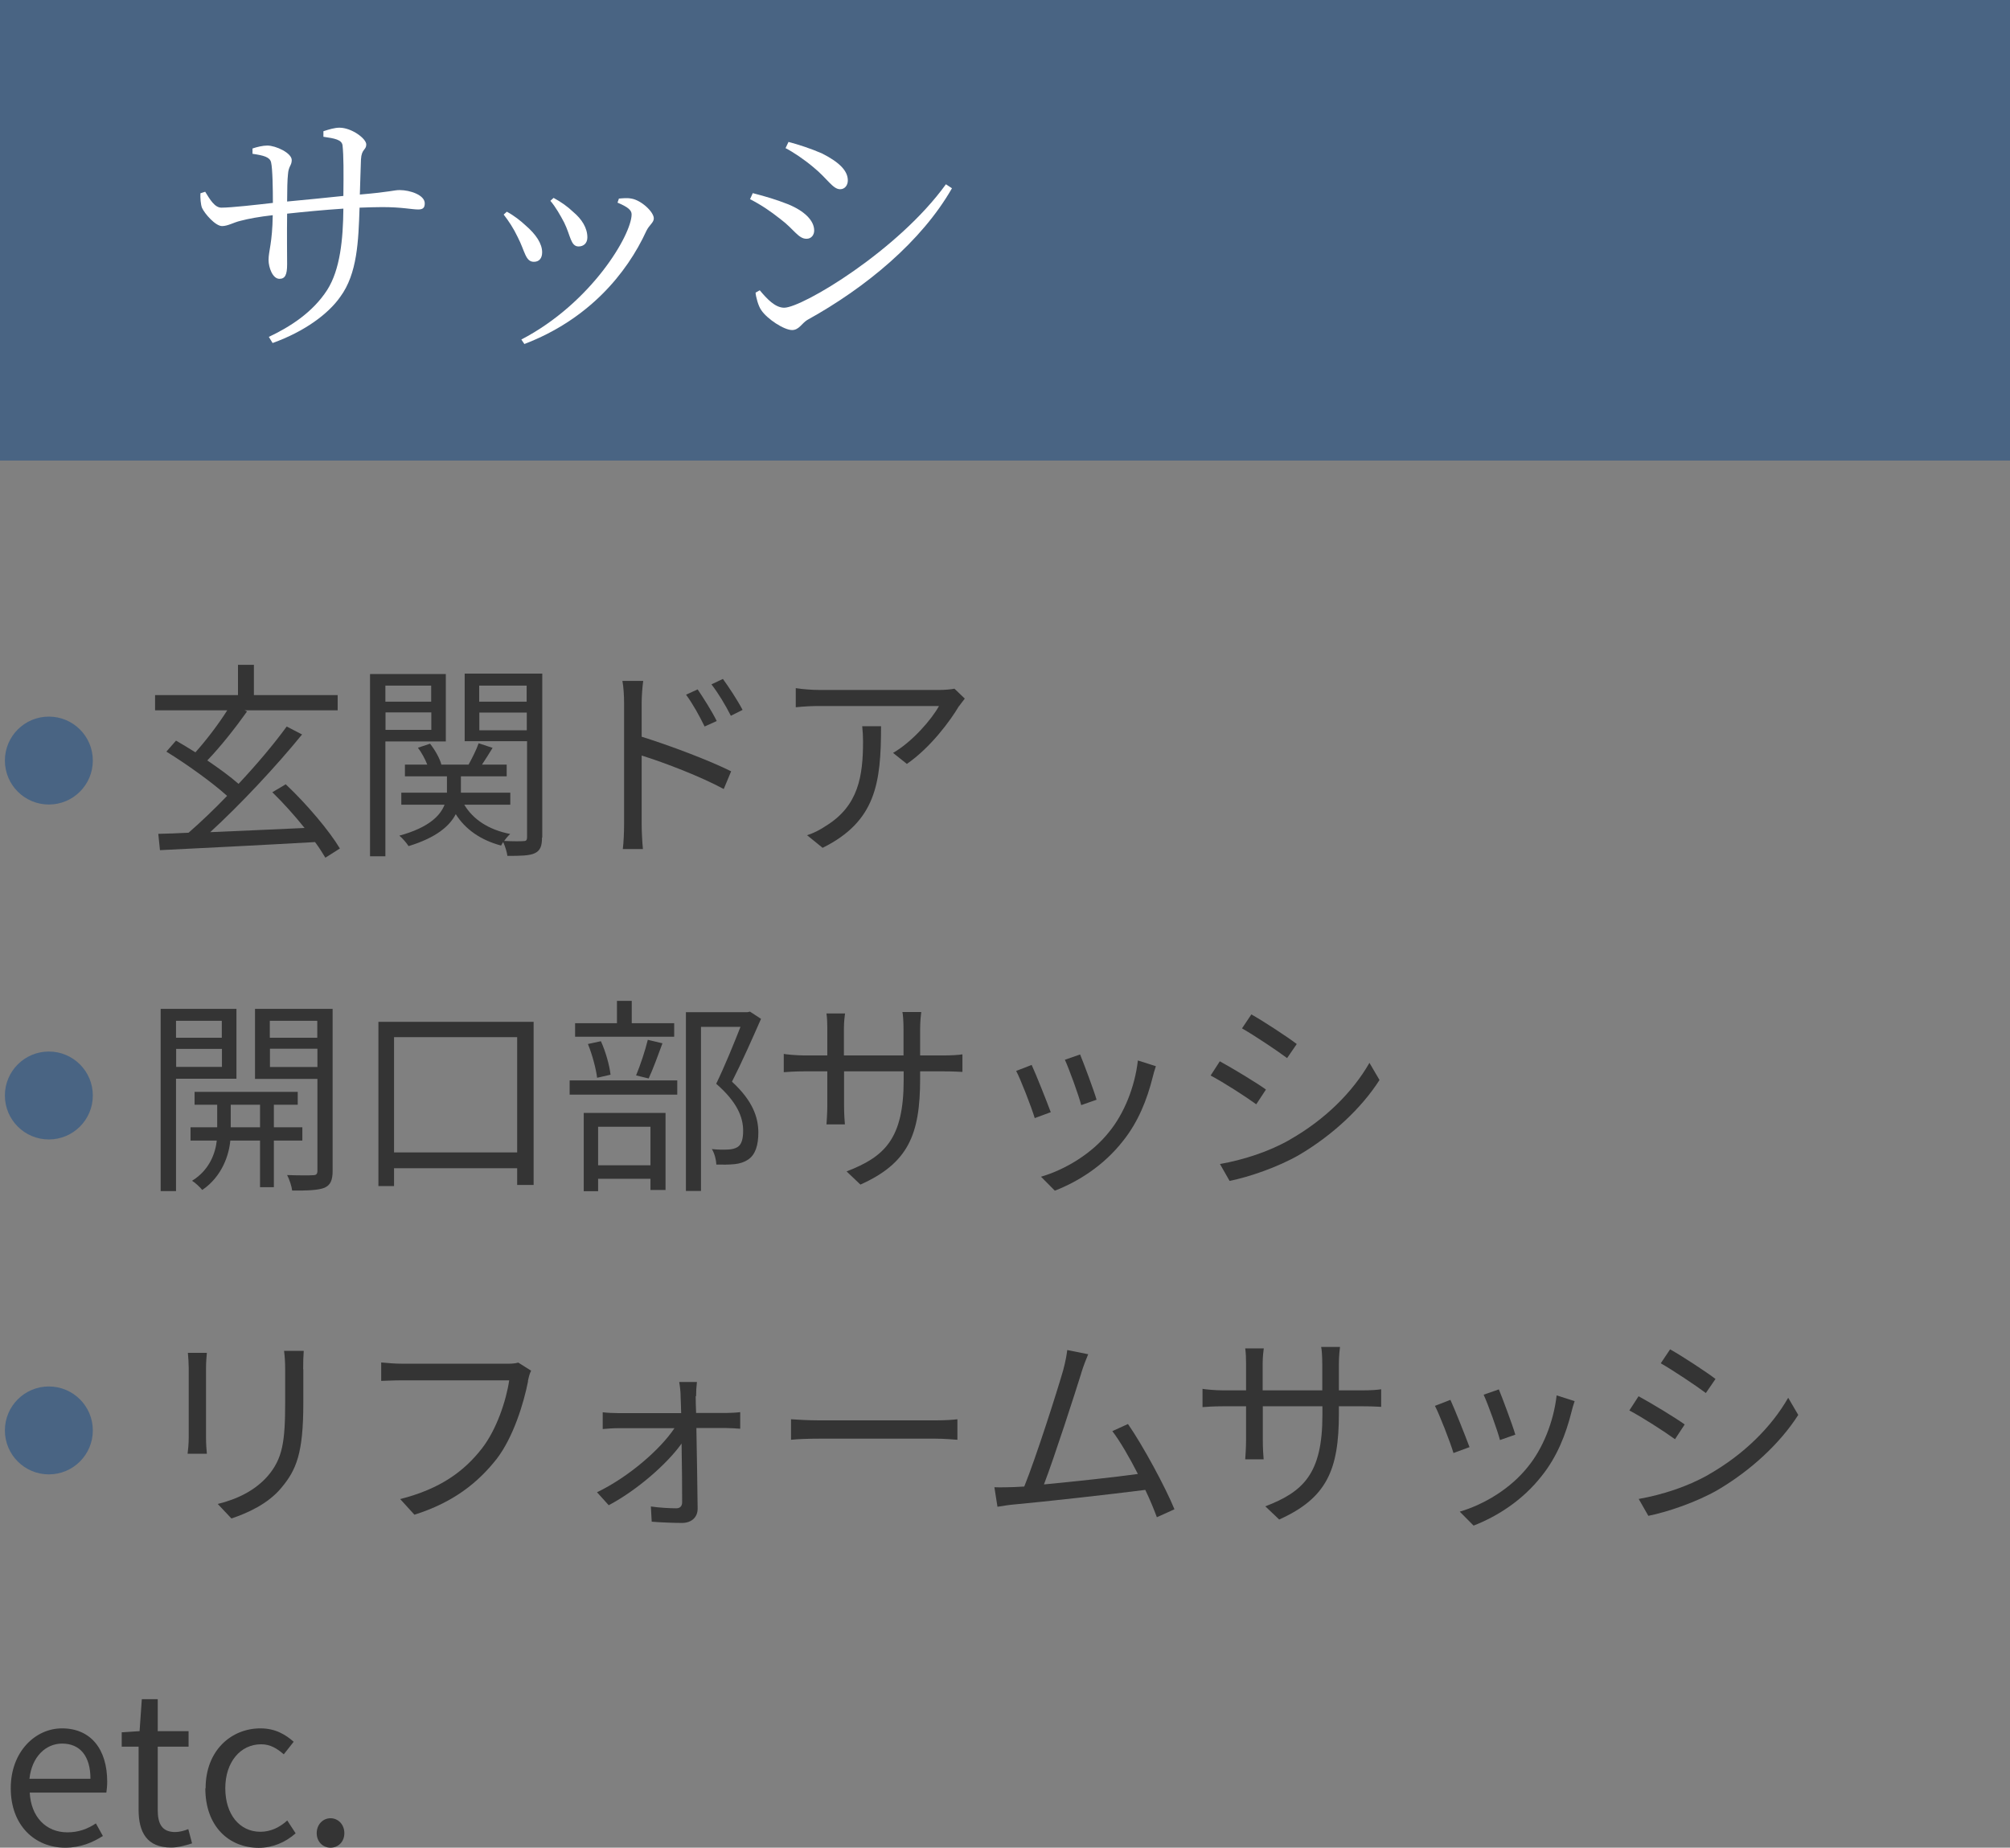 <?xml version="1.0" encoding="UTF-8"?>
<svg id="Layer_2" data-name="Layer 2" xmlns="http://www.w3.org/2000/svg" viewBox="0 0 144 132.4">
  <rect x="0" y="0" width="144" height="132.4" fill="#808080" stroke="none"/>
  <defs>
    <style>
      .cls-1 {
        fill: #fff;
      }

      .cls-2 {
        fill: #496483;
      }

      .cls-3 {
        fill: #343434;
      }
    </style>
  </defs>
  <g id="_レイヤー_1" data-name="レイヤー 1">
    <g>
      <g>
        <rect class="cls-2" width="144" height="33"/>
        <g>
          <path class="cls-1" d="M23.18,9.4c.4-.13.8-.25,1.14-.25.87,0,1.92.78,1.92,1.2s-.34.3-.38,1.08c-.02.7-.06,1.69-.08,2.51,2.24-.19,2.43-.32,2.85-.32.76,0,1.8.36,1.8.95,0,.32-.13.44-.47.44-.46,0-1.16-.17-2.58-.17-.47,0-1.03.02-1.62.04-.08,2.36-.15,4.73-1.39,6.4-.84,1.2-2.53,2.47-4.84,3.3l-.27-.44c1.48-.7,3.13-1.73,4.18-3.36.93-1.46,1.14-3.63,1.16-5.83-1.37.09-2.83.23-4.03.36-.02,1.52,0,3.08,0,3.63,0,.76-.15,1.04-.55,1.04-.49,0-.78-.82-.78-1.35,0-.65.27-1.2.3-3.21-.97.11-1.73.25-2.3.4-.49.11-.91.38-1.33.38-.48,0-1.25-.89-1.44-1.31-.09-.23-.13-.72-.11-1.04l.34-.11c.34.55.68,1.14,1.16,1.14.72,0,2.55-.21,3.69-.34,0-.97-.02-2.45-.13-2.91-.09-.38-.53-.49-1.33-.61v-.38c.32-.11.74-.21,1.06-.21.61,0,1.75.53,1.75,1.04,0,.4-.23.42-.27,1.03-.04.34-.06,1.1-.06,1.94,1.22-.11,2.77-.27,4.03-.4.02-1.71.02-2.89-.06-3.63-.06-.4-.55-.49-1.37-.61v-.4Z"/>
          <path class="cls-1" d="M36.08,15.38l.23-.21c.51.27,1.01.67,1.33.97.78.67,1.2,1.33,1.2,1.94,0,.4-.19.68-.59.68-.61,0-.63-.74-1.16-1.77-.3-.63-.65-1.16-1.01-1.62ZM37.58,24.67l-.23-.34c5.03-2.62,7.9-7.52,7.9-8.97,0-.3-.27-.53-1.01-.84l.1-.29c.25-.02.59-.06.89,0,.7.11,1.61.95,1.61,1.42,0,.3-.32.46-.53.89-1.41,3.08-4.16,6.36-8.74,8.11ZM39.43,14.39l.23-.21c.55.3.99.61,1.41,1.01.61.51,1.01,1.14,1.01,1.82,0,.42-.27.65-.63.65-.57,0-.57-.78-1.03-1.71-.27-.51-.61-1.12-.99-1.56Z"/>
          <path class="cls-1" d="M53.74,14.26l.19-.42c.97.25,1.67.46,2.54.8,1.16.48,1.86,1.16,1.86,1.88,0,.3-.19.59-.55.59-.59,0-.89-.68-1.88-1.42-.72-.57-1.37-1.01-2.17-1.42ZM67.76,13.2l.44.29c-2.17,3.8-6.17,7.12-10.37,9.44-.38.23-.59.72-1.08.72-.59,0-1.79-.8-2.2-1.41-.23-.3-.4-.99-.42-1.27l.3-.17c.51.61,1.1,1.25,1.75,1.25,1.29,0,8.17-4.1,11.59-8.85ZM56.28,10.61l.21-.44c.72.19,1.58.47,2.39.82,1.29.65,1.86,1.27,1.86,1.94,0,.34-.21.63-.55.63-.53,0-.91-.76-1.92-1.58-.65-.55-1.44-1.08-2-1.37Z"/>
        </g>
      </g>
      <g>
        <path class="cls-2" d="M3.5,51.35c1.74,0,3.15,1.41,3.15,3.15s-1.41,3.15-3.15,3.15-3.15-1.41-3.15-3.15,1.41-3.15,3.15-3.15Z"/>
        <path class="cls-3" d="M23.31,61.46c-.2-.33-.44-.72-.74-1.12-4.03.23-8.29.44-11.11.58l-.12-1.17c.64-.01,1.38-.04,2.17-.08.86-.75,1.82-1.66,2.76-2.64-1.11-1-2.91-2.28-4.35-3.17l.69-.79c.43.25.91.54,1.39.84.78-.87,1.67-2.04,2.28-3.01h-5.17v-1.09h5.94v-2.17h1.14v2.17h6v1.09h-6.67l.18.08c-.84,1.18-1.92,2.55-2.85,3.51.84.57,1.65,1.16,2.24,1.68,1.29-1.38,2.52-2.83,3.45-4.11l1.1.57c-1.88,2.31-4.42,5.02-6.58,7,2.07-.09,4.44-.19,6.76-.3-.72-.9-1.54-1.81-2.31-2.56l.96-.57c1.5,1.41,3.12,3.33,3.88,4.6l-1.04.66Z"/>
        <path class="cls-3" d="M27.61,53.12v8.24h-1.1v-13.06h5.43v4.83h-4.33ZM27.61,49.13v1.15h3.28v-1.15h-3.28ZM30.9,52.3v-1.25h-3.28v1.25h3.28ZM38.83,60.02c0,.6-.12.93-.52,1.12-.38.18-1.02.19-1.96.19-.03-.27-.17-.71-.3-.99-.06.09-.12.18-.15.25-1.47-.39-2.57-1.17-3.25-2.25-.43.84-1.38,1.68-3.38,2.29-.13-.21-.43-.56-.66-.75,2.12-.58,2.94-1.44,3.24-2.22h-3.1v-.86h3.27v-1.17h-3.01v-.84h1.6c-.15-.39-.41-.87-.67-1.21l.87-.29c.36.46.71,1.08.81,1.5h1.95c.25-.46.57-1.08.72-1.53l1,.33c-.25.41-.52.84-.76,1.2h1.77v.84h-3.28v1.17h3.54v.86h-3.3c.63,1.06,1.75,1.8,3.29,2.1-.13.12-.3.31-.43.5.63.03,1.21.03,1.39.01.2,0,.25-.08.25-.29v-6.87h-4.47v-4.84h5.56v11.73ZM34.33,49.13v1.15h3.4v-1.15h-3.4ZM37.74,52.33v-1.27h-3.4v1.27h3.4Z"/>
        <path class="cls-3" d="M44.71,50.35c0-.42-.03-1.09-.12-1.56h1.49c-.06.46-.11,1.11-.11,1.56v2.44c1.98.62,4.81,1.68,6.41,2.48l-.53,1.27c-1.62-.88-4.21-1.88-5.88-2.4v4.93c0,.48.04,1.29.09,1.77h-1.44c.06-.48.09-1.21.09-1.77v-8.73ZM51.34,51.67l-.86.39c-.38-.78-.84-1.61-1.33-2.28l.83-.38c.38.56,1.02,1.56,1.37,2.27ZM53.2,50.87l-.84.42c-.41-.8-.88-1.59-1.39-2.25l.82-.39c.39.53,1.05,1.53,1.41,2.22Z"/>
        <path class="cls-3" d="M68.7,50.6c-.6,1.02-2.02,2.96-3.73,4.14l-.99-.79c1.38-.79,2.79-2.43,3.29-3.36h-8.55c-.56,0-1.12.03-1.71.09v-1.37c.52.08,1.15.13,1.71.13h8.61c.29,0,.83-.04,1.05-.09l.74.71c-.11.15-.3.38-.41.54ZM58.93,60.75l-1.11-.9c.42-.13.93-.38,1.35-.67,2.33-1.43,2.66-3.56,2.66-6.06,0-.36-.02-.69-.06-1.08h1.35c0,4.06-.36,6.81-4.18,8.71Z"/>
        <path class="cls-2" d="M3.5,75.35c1.74,0,3.15,1.41,3.15,3.15s-1.41,3.15-3.15,3.15-3.15-1.41-3.15-3.15,1.41-3.15,3.15-3.15Z"/>
        <path class="cls-3" d="M12.61,77.3v8.05h-1.1v-13.06h5.43v5.01h-4.33ZM12.61,73.15v1.21h3.28v-1.21h-3.28ZM15.9,76.45v-1.29h-3.28v1.29h3.28ZM19.62,81.73v3.34h-.99v-3.34h-2.13c-.09,1-.57,2.56-2.01,3.54-.16-.2-.49-.51-.73-.66,1.26-.77,1.68-2.01,1.77-2.88h-1.88v-.95h1.91v-1.62h-1.62v-.92h7.39v.92h-1.71v1.62h2.04v.95h-2.04ZM18.63,80.78v-1.62h-2.1v1.62h2.1ZM23.83,83.9c0,.66-.15,1.02-.58,1.21-.45.18-1.2.21-2.32.2-.03-.29-.2-.81-.36-1.11.83.03,1.63.03,1.86.01.24,0,.31-.09.31-.33v-6.57h-4.47v-5.02h5.56v11.61ZM19.33,73.15v1.21h3.4v-1.21h-3.4ZM22.74,76.46v-1.31h-3.4v1.31h3.4Z"/>
        <path class="cls-3" d="M38.23,73.21v11.7h-1.18v-1.2h-8.82v1.28h-1.12v-11.77h11.13ZM37.05,82.58v-8.26h-8.82v8.26h8.82Z"/>
        <path class="cls-3" d="M40.81,77.42h7.71v1.02h-7.71v-1.02ZM48.31,74.29h-7.11v-.97h3v-1.6h1.06v1.6h3.04v.97ZM41.82,79.75h5.86v5.52h-1.08v-.8h-3.75v.89h-1.03v-5.61ZM42.78,77.24c-.08-.66-.35-1.67-.66-2.43l.93-.2c.34.74.62,1.75.69,2.4l-.96.22ZM42.85,80.74v2.76h3.75v-2.76h-3.75ZM45.57,77.06c.29-.69.66-1.8.84-2.55l1.05.25c-.32.87-.68,1.86-.99,2.52l-.9-.22ZM54.52,73.01c-.62,1.41-1.38,3.13-2.08,4.5,1.5,1.38,1.88,2.56,1.89,3.63,0,.92-.21,1.6-.73,1.95-.27.18-.58.29-.98.33-.38.04-.87.04-1.3.03-.01-.32-.12-.79-.32-1.11.47.05.87.05,1.19.03.22-.01.46-.06.64-.17.32-.19.41-.64.41-1.18,0-.95-.42-2.05-1.93-3.36.61-1.26,1.27-2.88,1.74-4.08h-2.83v11.76h-1.08v-12.81h4.41l.18-.04.81.53Z"/>
        <path class="cls-3" d="M61.65,84.89l-1-.95c2.73-1.05,4.09-2.34,4.09-6.54v-.63h-4.27v2.43c0,.56.04,1.21.06,1.37h-1.32c.01-.15.06-.79.06-1.37v-2.43h-1.62c-.64,0-1.32.04-1.5.06v-1.31c.14.03.87.11,1.5.11h1.62v-1.92c0-.32-.01-.75-.06-1.09h1.33c-.02.15-.08.57-.08,1.09v1.92h4.27v-1.88c0-.58-.04-1.08-.08-1.23h1.35c-.02.15-.08.65-.08,1.23v1.88h1.65c.66,0,1.17-.04,1.38-.08v1.26c-.17-.01-.72-.04-1.38-.04h-1.65v.54c0,3.99-.85,6.04-4.29,7.58Z"/>
        <path class="cls-3" d="M75.27,79.7l-1.14.42c-.23-.78-1.04-2.85-1.33-3.38l1.11-.43c.3.64,1.08,2.61,1.37,3.39ZM82.59,77.15c-.41,1.65-1.05,3.25-2.13,4.6-1.38,1.77-3.21,2.92-4.89,3.57l-.99-1c1.74-.51,3.64-1.65,4.87-3.2,1.07-1.3,1.85-3.21,2.07-5.13l1.29.41c-.11.32-.17.55-.22.75ZM78.57,78.8l-1.11.39c-.17-.67-.86-2.58-1.17-3.25l1.09-.38c.25.6.99,2.58,1.18,3.24Z"/>
        <path class="cls-3" d="M90.69,78.08l-.69,1.05c-.74-.54-2.37-1.59-3.27-2.06l.66-1.02c.88.48,2.64,1.54,3.3,2.02ZM92.43,81.65c2.49-1.42,4.47-3.38,5.68-5.49l.72,1.23c-1.29,2.02-3.37,3.96-5.76,5.37-1.51.87-3.58,1.58-4.98,1.86l-.69-1.21c1.65-.29,3.51-.88,5.02-1.75ZM92.91,74.8l-.7,1.02c-.72-.54-2.34-1.62-3.23-2.13l.67-1c.89.5,2.61,1.63,3.25,2.12Z"/>
        <path class="cls-2" d="M3.5,99.35c1.74,0,3.15,1.41,3.15,3.15s-1.41,3.15-3.15,3.15-3.15-1.41-3.15-3.15,1.41-3.15,3.15-3.15Z"/>
        <path class="cls-3" d="M14.76,98.02v5.01c0,.38.03.87.06,1.14h-1.38c.03-.22.08-.71.08-1.15v-5c0-.27-.03-.79-.06-1.08h1.36c-.03.29-.06.72-.06,1.08ZM21.73,98.12v2.43c0,3.6-.5,4.78-1.58,6.07-.97,1.17-2.47,1.82-3.57,2.19l-.98-1.04c1.38-.34,2.66-.95,3.58-2,1.07-1.25,1.25-2.46,1.25-5.29v-2.37c0-.51-.03-.93-.08-1.31h1.41c-.03.38-.04.79-.04,1.31Z"/>
        <path class="cls-3" d="M37.83,98.98c-.31,1.58-1.05,3.99-2.23,5.54-1.37,1.75-3.15,3.15-5.91,4.02l-1.02-1.12c2.91-.74,4.59-2.01,5.85-3.62,1.06-1.36,1.75-3.45,1.96-4.89h-7.67c-.6,0-1.11.03-1.5.04v-1.32c.42.04,1,.09,1.5.09h7.53c.22,0,.51,0,.79-.08l.92.58c-.11.21-.17.46-.23.75Z"/>
        <path class="cls-3" d="M49.84,100.04c0,.28.01.7.03,1.21h2.16c.3,0,.79-.03,1-.06v1.19c-.25-.02-.69-.05-.97-.05h-2.17c.03,1.89.08,4.35.09,5.76.01.65-.46,1.04-1.12,1.04-.6,0-1.58-.04-2.17-.09l-.06-1.09c.6.09,1.38.13,1.83.13.27,0,.41-.17.41-.43,0-.95-.01-2.62-.04-4.21-1.02,1.44-3.18,3.34-5.22,4.42l-.84-.93c2.25-1.08,4.53-3.06,5.55-4.59h-4c-.41,0-.78.03-1.14.06v-1.2c.35.04.75.06,1.11.06h4.51c-.01-.51-.03-.93-.04-1.21,0-.3-.04-.68-.1-1.02h1.27c-.04.33-.06.67-.06,1.02Z"/>
        <path class="cls-3" d="M58.75,101.78h8.22c.75,0,1.29-.04,1.62-.08v1.47c-.3-.02-.93-.08-1.61-.08h-8.23c-.83,0-1.62.03-2.08.08v-1.47c.45.03,1.25.08,2.08.08Z"/>
        <path class="cls-3" d="M77.46,98.41c-.44,1.41-1.92,6.01-2.67,7.96,2.2-.21,5.08-.52,6.73-.75-.6-1.18-1.28-2.35-1.83-3.07l1.12-.51c1.07,1.54,2.7,4.56,3.33,6.11l-1.26.57c-.2-.54-.48-1.23-.83-1.96-2.31.3-7.33.86-9.34,1.04-.38.03-.81.1-1.25.17l-.22-1.4c.45.02.96,0,1.39-.01.23-.01.48-.03.75-.04.84-2.07,2.37-6.87,2.79-8.34.18-.69.24-1.05.29-1.44l1.5.3c-.15.38-.32.76-.51,1.39Z"/>
        <path class="cls-3" d="M91.65,108.89l-1-.95c2.73-1.05,4.09-2.34,4.09-6.54v-.63h-4.27v2.43c0,.56.04,1.21.06,1.37h-1.32c.01-.15.06-.79.06-1.37v-2.43h-1.62c-.64,0-1.32.04-1.5.06v-1.31c.14.03.87.11,1.5.11h1.62v-1.92c0-.32-.01-.75-.06-1.09h1.33c-.02.15-.08.57-.08,1.09v1.92h4.27v-1.88c0-.58-.04-1.08-.08-1.23h1.35c-.02.15-.08.65-.08,1.23v1.88h1.65c.66,0,1.17-.04,1.38-.08v1.26c-.17-.01-.72-.04-1.38-.04h-1.65v.54c0,3.99-.85,6.04-4.29,7.58Z"/>
        <path class="cls-3" d="M105.27,103.7l-1.14.42c-.23-.78-1.04-2.85-1.33-3.38l1.11-.43c.3.64,1.08,2.61,1.37,3.39ZM112.59,101.15c-.41,1.65-1.05,3.25-2.13,4.6-1.38,1.77-3.21,2.92-4.89,3.57l-.99-1c1.74-.51,3.64-1.65,4.87-3.2,1.07-1.3,1.85-3.21,2.07-5.13l1.29.41c-.11.32-.17.55-.22.75ZM108.57,102.8l-1.11.39c-.17-.67-.86-2.58-1.17-3.25l1.09-.38c.25.6.99,2.58,1.18,3.24Z"/>
        <path class="cls-3" d="M120.69,102.08l-.69,1.05c-.74-.54-2.37-1.59-3.27-2.06l.66-1.02c.88.48,2.64,1.54,3.3,2.02ZM122.43,105.65c2.49-1.42,4.47-3.38,5.68-5.49l.72,1.23c-1.29,2.02-3.37,3.96-5.76,5.37-1.51.87-3.58,1.58-4.98,1.86l-.69-1.21c1.65-.29,3.51-.88,5.02-1.75ZM122.91,98.8l-.7,1.02c-.72-.54-2.34-1.62-3.23-2.13l.67-1c.89.5,2.61,1.63,3.25,2.12Z"/>
        <path class="cls-3" d="M.77,128.14c0-2.64,1.78-4.29,3.67-4.29,2.07,0,3.24,1.5,3.24,3.82,0,.3-.03.58-.06.78H2.13c.09,1.74,1.16,2.85,2.7,2.85.79,0,1.44-.24,2.04-.64l.5.9c-.72.46-1.59.84-2.7.84-2.16,0-3.9-1.58-3.9-4.26ZM6.48,127.46c0-1.63-.75-2.52-2.03-2.52-1.16,0-2.17.93-2.34,2.52h4.37Z"/>
        <path class="cls-3" d="M9.93,129.68v-4.52h-1.21v-1.03l1.28-.08.16-2.29h1.14v2.29h2.21v1.11h-2.21v4.54c0,1,.31,1.58,1.26,1.58.29,0,.66-.1.93-.21l.27,1.02c-.46.15-1,.3-1.5.3-1.74,0-2.33-1.1-2.33-2.71Z"/>
        <path class="cls-3" d="M14.73,128.14c0-2.71,1.84-4.29,3.93-4.29,1.07,0,1.8.45,2.38.96l-.71.9c-.48-.42-.97-.72-1.62-.72-1.49,0-2.57,1.28-2.57,3.15s1.02,3.12,2.52,3.12c.75,0,1.41-.34,1.92-.81l.6.92c-.74.66-1.67,1.04-2.64,1.04-2.16,0-3.83-1.56-3.83-4.26Z"/>
        <path class="cls-3" d="M22.69,131.36c0-.63.45-1.07.99-1.07s.99.44.99,1.07-.45,1.04-.99,1.04-.99-.42-.99-1.04Z"/>
      </g>
    </g>
  </g>
</svg>